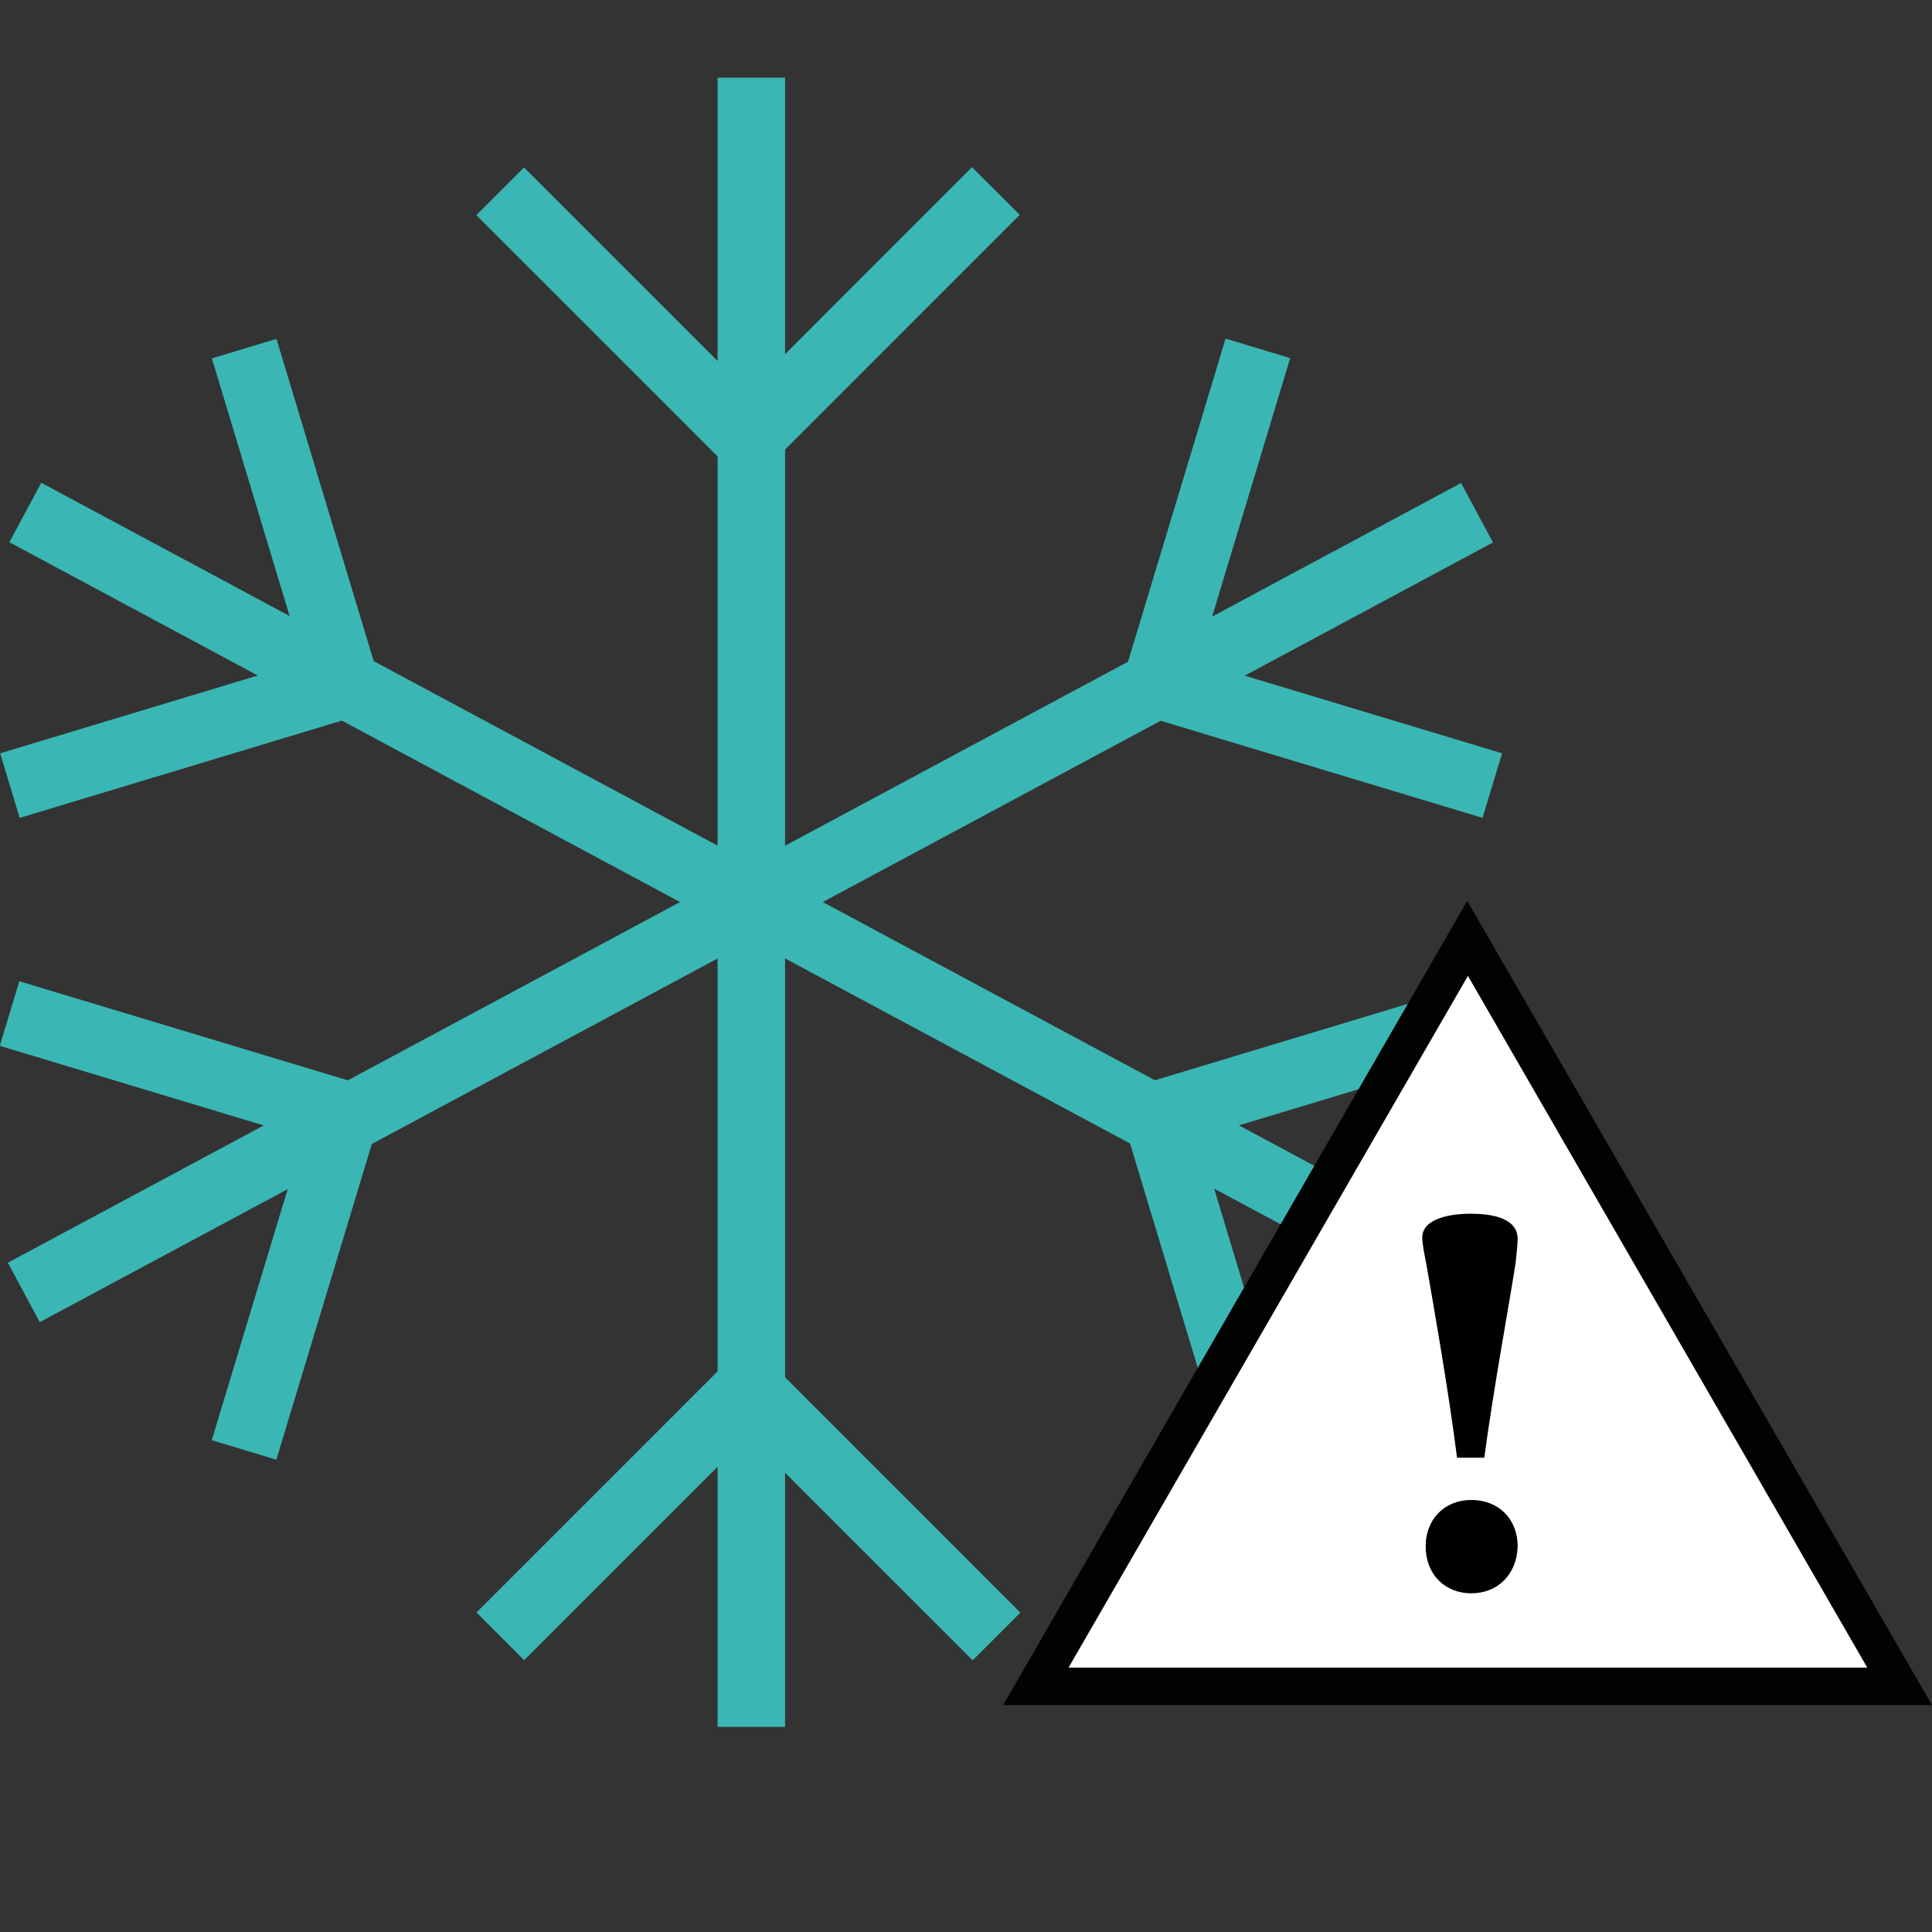 <svg version="1.1" id="Calque_1" xmlns="http://www.w3.org/2000/svg" x="0" y="0" xml:space="preserve" viewBox="0 0 283.5 283.5">
  <rect x="0" y="0" width="283.5" height="283.5" fill="#333333" stroke="none"/>
  <style>
    .st0{fill:#3ab7b4}
  </style>
  <path class="st0" d="M108 14.2h4.4v236.5H108z"/>
  <path class="st0" d="M105.3 11.4h9.9v242h-9.9z"/>
  <path transform="rotate(-28.215 110.1 132.42)" class="st0" d="M-8.2 130.2h236.5v4.4H-8.2z"/>
  <path transform="rotate(-28.215 110.099 132.418)" class="st0" d="M-10.9 127.5h242v9.9h-242z"/>
  <path transform="rotate(-73.214 193.073 107.434)" class="st0" d="M190.9 83.1h4.4v48.7h-4.4z"/>
  <path transform="rotate(-73.214 193.076 107.434)" class="st0" d="M188.1 80.3h9.9v54.2h-9.9z"/>
  <path transform="rotate(-73.196 176.782 77.09)" class="st0" d="M152.4 74.9h48.7v4.4h-48.7z"/>
  <path transform="rotate(-73.196 176.782 77.09)" class="st0" d="M149.7 72.1h54.2V82h-54.2z"/>
  <g>
    <path transform="rotate(-73.214 27.382 156.525)" class="st0" d="M25.2 132.2h4.4v48.7h-4.4z"/>
    <path transform="rotate(-73.214 27.382 156.527)" class="st0" d="M22.4 129.4h9.9v54.2h-9.9z"/>
    <g>
      <path transform="rotate(-73.196 43.657 186.868)" class="st0" d="M19.3 184.7H68v4.4H19.3z"/>
      <path transform="rotate(-73.172 43.66 186.866)" class="st0" d="M16.6 181.9h54.2v9.9H16.6z"/>
    </g>
  </g>
  <g>
    <path transform="rotate(-61.785 110.353 132.412)" class="st0" d="M108.1 14.1h4.4v236.5h-4.4z"/>
    <path transform="rotate(-61.785 110.354 132.413)" class="st0" d="M105.4 11.4h9.9v242h-9.9z"/>
    <path transform="rotate(-16.804 27.387 107.45)" class="st0" d="M3 105.2h48.7v4.4H3z"/>
    <path transform="rotate(-16.804 27.384 107.45)" class="st0" d="M.3 102.5h54.2v9.9H.3z"/>
    <g>
      <path transform="rotate(-16.784 43.665 77.088)" class="st0" d="M41.5 52.7h4.4v48.7h-4.4z"/>
      <path transform="rotate(-16.791 43.654 77.077)" class="st0" d="M38.7 50h9.9v54.2h-9.9z"/>
    </g>
    <g>
      <path transform="rotate(-16.804 193.102 156.543)" class="st0" d="M168.7 154.3h48.7v4.4h-48.7z"/>
      <path transform="rotate(-16.804 193.098 156.54)" class="st0" d="M166 151.6h54.2v9.9H166z"/>
      <g>
        <path transform="rotate(-16.784 176.795 186.866)" class="st0" d="M174.6 162.5h4.4v48.7h-4.4z"/>
        <path transform="rotate(-16.791 176.767 186.854)" class="st0" d="M171.8 159.8h9.9V214h-9.9z"/>
      </g>
    </g>
  </g>
  <g>
    <path transform="rotate(-45.001 127.03 220.977)" class="st0" d="M124.8 196.6h4.4v48.7h-4.4z"/>
    <path transform="rotate(-45.001 127.02 220.97)" class="st0" d="M122.1 193.9h9.9v54.2h-9.9z"/>
    <g>
      <path transform="rotate(-45.001 92.59 220.977)" class="st0" d="M68.2 218.8h48.7v4.4H68.2z"/>
      <path transform="rotate(-45.001 92.59 220.976)" class="st0" d="M65.5 216h54.2v9.9H65.5z"/>
    </g>
  </g>
  <g>
    <path transform="rotate(-45.001 92.596 47.207)" class="st0" d="M90.4 22.9h4.4v48.7h-4.4z"/>
    <path transform="rotate(-45.001 92.597 47.206)" class="st0" d="M87.6 20.1h9.9v54.2h-9.9z"/>
    <g>
      <path transform="rotate(-45.001 127.032 47.207)" class="st0" d="M102.7 45h48.7v4.4h-48.7z"/>
      <path transform="rotate(-45.009 127.04 47.206)" class="st0" d="M99.9 42.2h54.2v9.9H99.9z"/>
    </g>
  </g>
  <g>
    <path fill="#fff" d="M215.4 137.7L152 247.4h126.7z"/>
    <path d="M283.5 250.2H147.2l68.1-118 68.2 118zm-126.7-5.5H274l-58.6-101.5-58.6 101.5z" fill="#010202"/>
    <g>
      <path d="M215.8 178.1c2.8 0 6.8.5 6.9 3.6 0 1-.2 2.5-.3 3.6-.8 5.3-3.2 18.2-4.6 28.6h-4c-1.2-9.6-3.5-22.7-4.5-28.4-.2-1-.6-2.9-.6-3.9 0-2.8 4.1-3.5 7.1-3.5zm.1 55.7c-3.9 0-6.7-2.8-6.7-6.9 0-4 2.8-6.8 6.7-6.8 4 0 6.8 2.8 6.8 6.8-.1 4.1-2.9 6.9-6.8 6.9z"/>
    </g>
  </g>
</svg>
